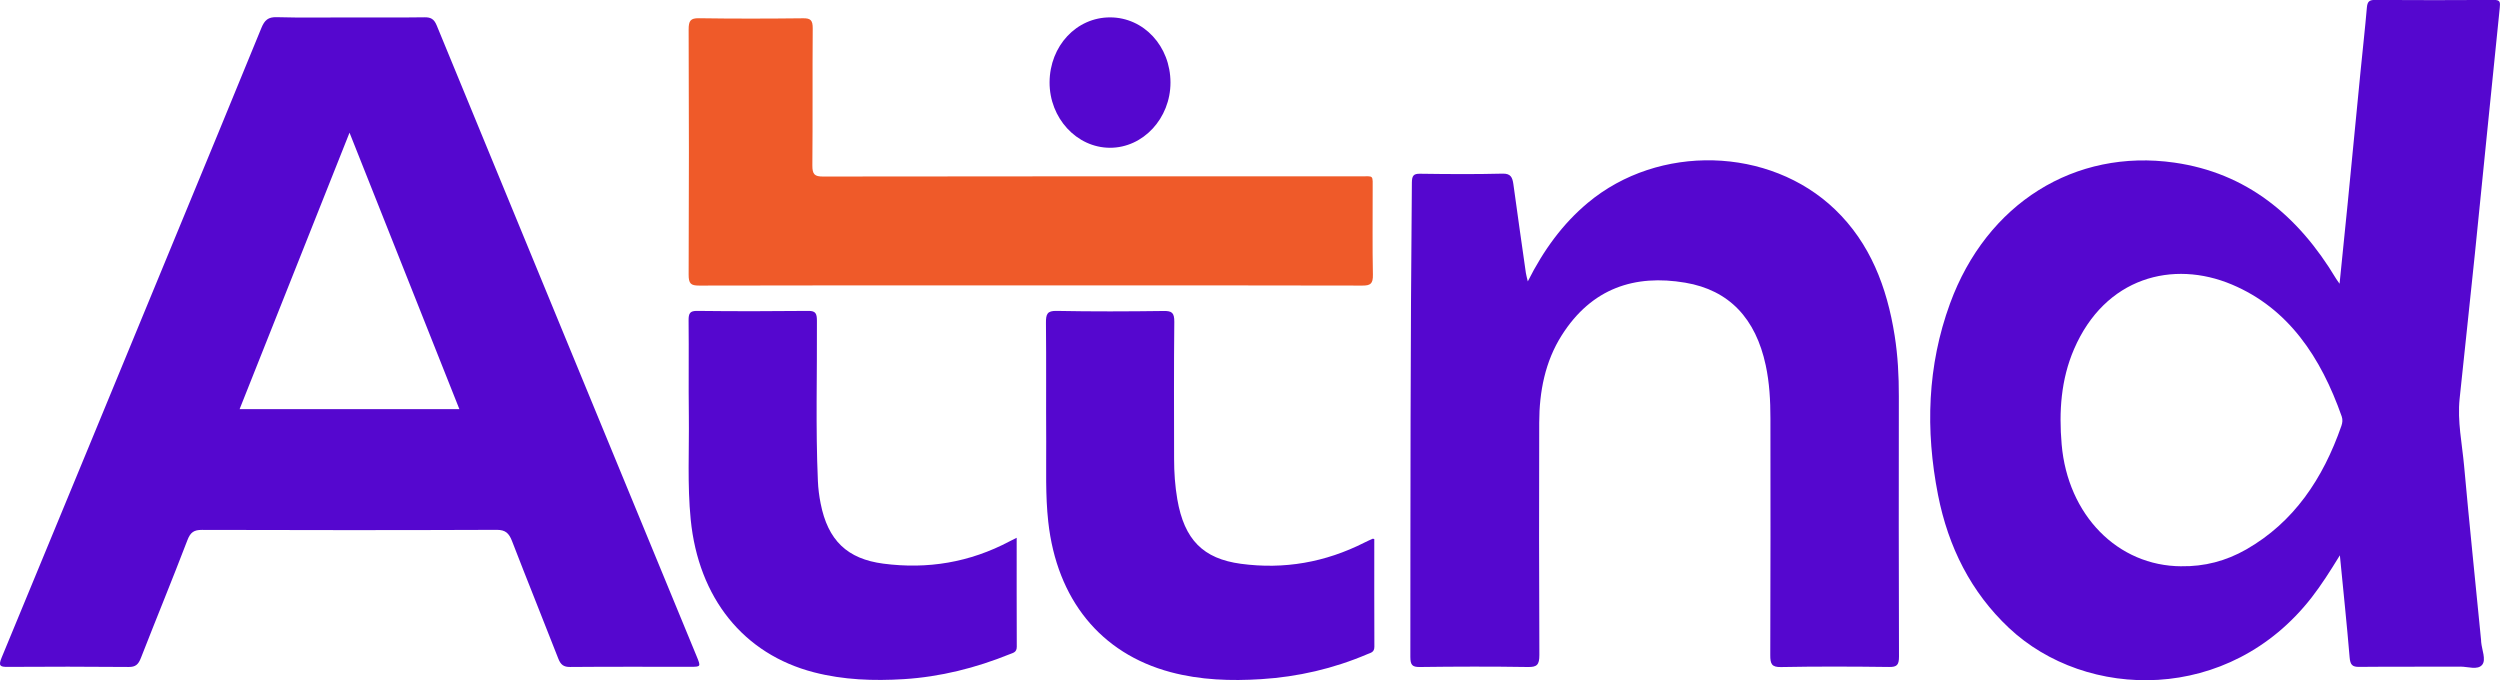 <svg width="147" height="40" viewBox="0 0 147 40" fill="none" xmlns="http://www.w3.org/2000/svg">
<g id="Layer 2">
<g id="Group">
<path id="Vector" d="M20.583 1.025C22.042 1.025 23.503 1.038 24.962 1.017C25.318 1.012 25.519 1.111 25.673 1.482C30.762 13.848 35.859 26.211 40.957 38.575C41.217 39.208 41.219 39.208 40.583 39.208C38.228 39.208 35.871 39.198 33.516 39.218C33.142 39.221 32.969 39.084 32.829 38.729C31.929 36.419 30.998 34.123 30.105 31.809C29.925 31.344 29.712 31.155 29.214 31.155C23.433 31.178 17.65 31.175 11.87 31.158C11.414 31.158 11.199 31.289 11.019 31.763C10.132 34.083 9.188 36.374 8.285 38.688C8.135 39.072 7.969 39.223 7.565 39.218C5.191 39.196 2.815 39.198 0.44 39.213C0.014 39.216 -0.108 39.155 0.094 38.673C3.501 30.446 6.896 22.206 10.294 13.972C11.987 9.865 13.691 5.762 15.368 1.648C15.557 1.181 15.773 0.997 16.261 1.01C17.702 1.05 19.142 1.025 20.583 1.025ZM14.091 24.056H27.011C24.86 18.643 22.732 13.285 20.552 7.801C18.38 13.265 16.247 18.63 14.089 24.056H14.091Z" fill="#5507CF"/>
<path id="Vector_2" d="M137.58 32.659C137.005 33.597 136.502 34.385 135.932 35.122C131.07 41.381 122.671 41.204 118.12 36.916C115.899 34.824 114.561 32.177 113.955 29.098C113.207 25.282 113.324 21.504 114.662 17.845C116.82 11.947 122.009 8.729 127.853 9.562C132.073 10.165 135.116 12.638 137.37 16.401C137.41 16.467 137.456 16.527 137.566 16.684C137.732 15.031 137.894 13.481 138.046 11.934C138.298 9.353 138.546 6.768 138.801 4.187C138.923 2.937 139.065 1.691 139.173 0.439C139.203 0.093 139.32 -0.005 139.638 -0.003C141.974 0.01 144.308 0.013 146.644 -0.003C147.013 -0.005 147.02 0.124 146.985 0.469C146.49 5.277 146.015 10.087 145.526 14.895C145.236 17.744 144.921 20.593 144.626 23.442C144.488 24.77 144.769 26.072 144.888 27.382C145.196 30.799 145.552 34.211 145.886 37.625C145.891 37.668 145.891 37.709 145.893 37.752C145.933 38.208 146.193 38.791 145.954 39.087C145.688 39.417 145.112 39.195 144.673 39.198C142.687 39.21 140.702 39.193 138.717 39.213C138.319 39.218 138.195 39.092 138.158 38.655C137.997 36.717 137.791 34.781 137.585 32.659H137.58ZM128.266 33.295C129.616 33.317 130.885 32.989 132.078 32.308C134.87 30.713 136.591 28.157 137.676 25.035C137.737 24.858 137.758 24.676 137.693 24.487C136.467 21.004 134.561 18.133 131.239 16.732C127.768 15.268 123.777 16.3 121.953 20.53C121.186 22.309 121.059 24.192 121.225 26.125C121.581 30.284 124.516 33.285 128.269 33.297L128.266 33.295Z" fill="#5507CF"/>
<path id="Vector_3" d="M89.835 16.545C90.77 14.688 91.895 13.153 93.363 11.927C97.523 8.449 104.043 8.613 107.903 12.32C109.959 14.294 110.955 16.873 111.406 19.735C111.593 20.916 111.654 22.107 111.652 23.306C111.645 28.404 111.643 33.504 111.661 38.602C111.661 39.104 111.535 39.223 111.084 39.218C108.963 39.192 106.839 39.182 104.719 39.223C104.176 39.233 104.09 39.041 104.092 38.514C104.111 33.877 104.104 29.239 104.101 24.603C104.101 23.553 104.045 22.508 103.825 21.479C103.236 18.73 101.681 17.057 99.088 16.621C96.134 16.123 93.592 16.934 91.829 19.717C90.854 21.257 90.51 23.016 90.506 24.853C90.494 29.406 90.492 33.958 90.515 38.511C90.517 39.096 90.368 39.228 89.846 39.22C87.725 39.187 85.602 39.192 83.481 39.22C83.041 39.225 82.929 39.099 82.929 38.624C82.934 29.33 82.929 20.035 83.018 10.741C83.023 10.337 83.109 10.21 83.498 10.216C85.113 10.238 86.729 10.251 88.345 10.21C88.824 10.198 88.93 10.415 88.988 10.839C89.224 12.578 89.475 14.314 89.722 16.053C89.741 16.177 89.776 16.295 89.835 16.547V16.545Z" fill="#5507CF"/>
<path id="Vector_4" d="M60.548 16.78C54.066 16.78 47.584 16.775 41.102 16.792C40.623 16.792 40.49 16.679 40.492 16.146C40.513 11.341 40.513 6.539 40.492 1.733C40.492 1.216 40.606 1.065 41.098 1.072C43.141 1.103 45.185 1.098 47.229 1.075C47.664 1.07 47.79 1.193 47.788 1.67C47.767 4.356 47.792 7.041 47.767 9.726C47.762 10.258 47.909 10.38 48.384 10.38C58.914 10.364 69.446 10.367 79.976 10.37C80.808 10.37 80.71 10.246 80.713 11.177C80.717 12.835 80.692 14.493 80.727 16.149C80.738 16.691 80.579 16.792 80.109 16.792C73.587 16.775 67.068 16.78 60.546 16.78H60.548Z" fill="#EF5A29"/>
<path id="Vector_5" d="M80.808 31.7C80.808 33.802 80.804 35.914 80.813 38.029C80.813 38.362 80.591 38.382 80.406 38.463C78.4 39.319 76.314 39.798 74.165 39.934C72.374 40.048 70.582 39.99 68.829 39.521C64.711 38.42 62.143 35.24 61.638 30.685C61.463 29.116 61.526 27.543 61.517 25.971C61.502 23.642 61.526 21.312 61.502 18.985C61.498 18.463 61.58 18.271 62.124 18.281C64.227 18.322 66.329 18.314 68.431 18.286C68.903 18.279 69.055 18.387 69.049 18.927C69.02 21.613 69.034 24.298 69.037 26.983C69.037 27.78 69.091 28.575 69.226 29.36C69.635 31.738 70.749 32.853 72.965 33.151C75.505 33.492 77.925 33.07 80.238 31.899C80.394 31.818 80.556 31.75 80.717 31.677C80.731 31.669 80.755 31.685 80.813 31.7H80.808Z" fill="#5507CF"/>
<path id="Vector_6" d="M59.781 31.626C59.781 33.807 59.777 35.917 59.786 38.029C59.786 38.359 59.573 38.385 59.381 38.463C57.368 39.278 55.289 39.8 53.14 39.934C51.368 40.043 49.6 39.982 47.862 39.533C43.716 38.463 41.072 35.162 40.613 30.546C40.412 28.515 40.527 26.483 40.504 24.449C40.48 22.584 40.511 20.716 40.489 18.849C40.485 18.425 40.567 18.276 40.992 18.281C43.172 18.306 45.351 18.304 47.53 18.281C47.956 18.276 48.033 18.433 48.035 18.852C48.052 21.996 47.954 25.143 48.092 28.285C48.11 28.722 48.166 29.163 48.251 29.592C48.678 31.783 49.822 32.865 51.943 33.143C54.539 33.481 57.017 33.075 59.37 31.828C59.487 31.765 59.606 31.71 59.781 31.621V31.626Z" fill="#5507CF"/>
<path id="Vector_7" d="M65.279 1.022C67.257 1.027 68.824 2.72 68.824 4.855C68.824 6.962 67.213 8.696 65.26 8.689C63.305 8.681 61.704 6.94 61.715 4.835C61.727 2.697 63.298 1.017 65.279 1.022Z" fill="#5507CF"/>
</g>
</g>
</svg>
